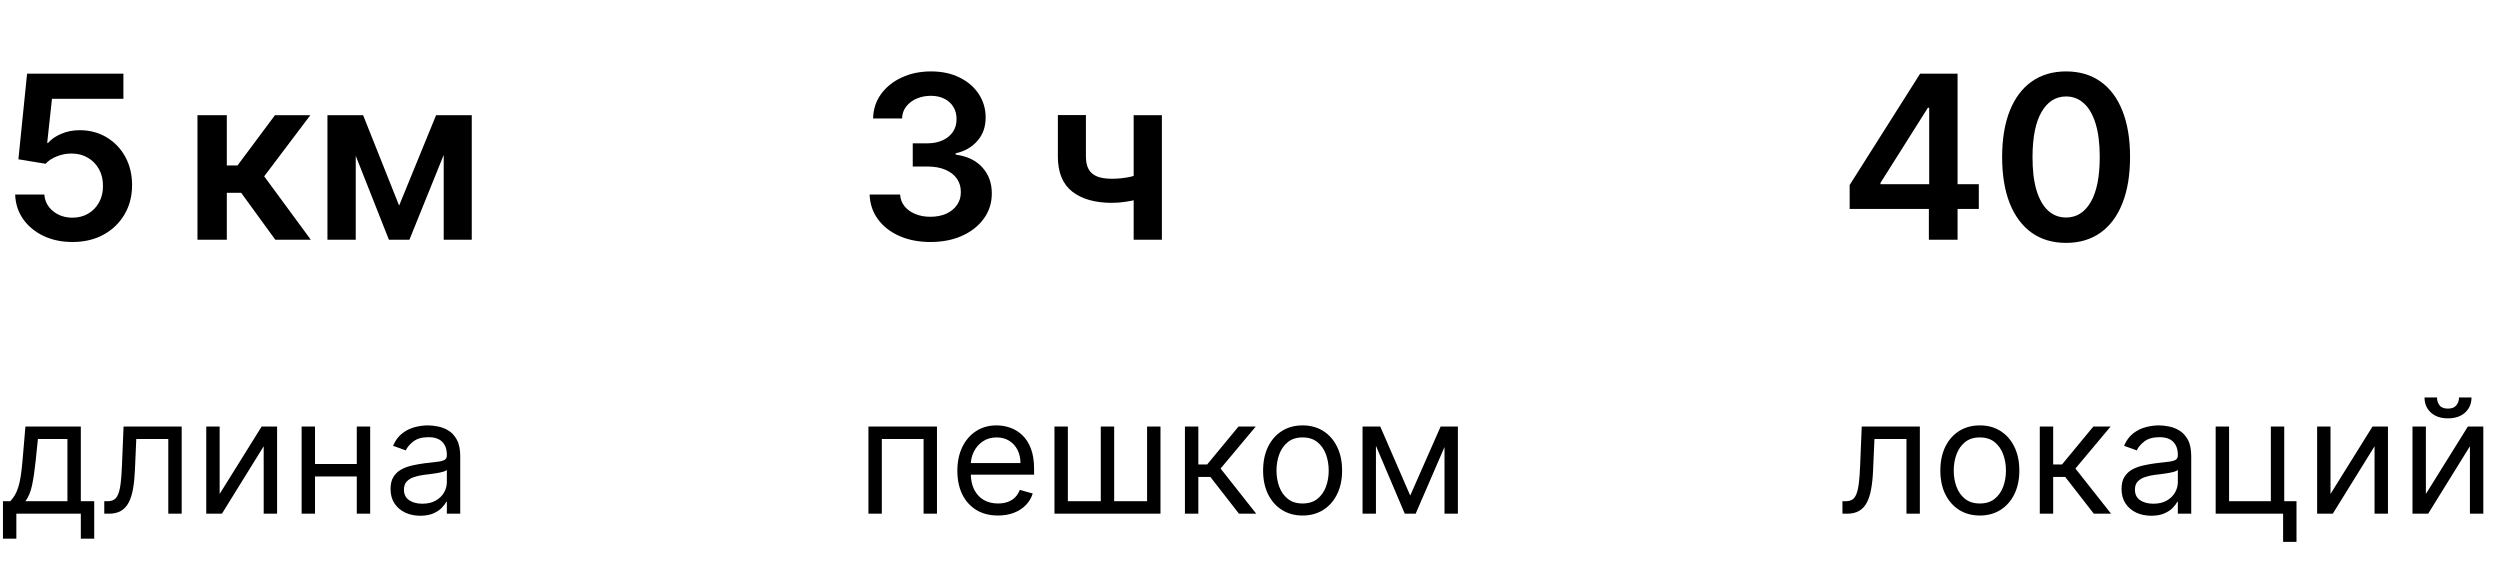 <?xml version="1.0" encoding="UTF-8"?> <svg xmlns="http://www.w3.org/2000/svg" width="219" height="50" viewBox="0 0 219 50" fill="none"><path d="M6.349 21.199C5.402 21.199 4.555 21.021 3.807 20.666C3.059 20.306 2.464 19.814 2.024 19.189C1.589 18.564 1.357 17.849 1.328 17.044H3.885C3.932 17.641 4.19 18.128 4.659 18.507C5.128 18.881 5.691 19.068 6.349 19.068C6.866 19.068 7.325 18.95 7.727 18.713C8.13 18.476 8.447 18.147 8.679 17.726C8.911 17.305 9.025 16.824 9.02 16.284C9.025 15.735 8.909 15.247 8.672 14.821C8.435 14.395 8.111 14.061 7.699 13.82C7.287 13.573 6.813 13.45 6.278 13.45C5.843 13.445 5.414 13.526 4.993 13.692C4.572 13.857 4.238 14.075 3.991 14.345L1.612 13.954L2.372 6.455H10.81V8.656H4.553L4.134 12.513H4.219C4.489 12.195 4.87 11.933 5.362 11.724C5.855 11.511 6.394 11.405 6.982 11.405C7.862 11.405 8.648 11.613 9.339 12.03C10.031 12.442 10.575 13.01 10.973 13.734C11.371 14.459 11.57 15.287 11.57 16.22C11.57 17.181 11.347 18.038 10.902 18.791C10.462 19.539 9.848 20.129 9.062 20.56C8.281 20.986 7.377 21.199 6.349 21.199ZM17.298 21V10.091H19.869V14.494H20.806L24.087 10.091H27.184L23.143 15.446L27.227 21H24.116L21.126 16.888H19.869V21H17.298ZM34.963 18.01L38.201 10.091H40.275L35.865 21H34.068L29.757 10.091H31.809L34.963 18.01ZM31.163 10.091V21H28.684V10.091H31.163ZM38.869 21V10.091H41.326V21H38.869Z" fill="black"></path><path d="M0.259 47.188V43.906H0.895C1.051 43.744 1.185 43.568 1.298 43.379C1.41 43.19 1.508 42.967 1.591 42.708C1.677 42.446 1.75 42.128 1.81 41.754C1.869 41.376 1.922 40.92 1.969 40.386L2.227 37.364H7.08V43.906H8.253V47.188H7.08V45H1.432V47.188H0.259ZM2.227 43.906H5.906V38.457H3.321L3.122 40.386C3.039 41.185 2.937 41.883 2.814 42.479C2.691 43.076 2.496 43.552 2.227 43.906ZM9.134 45V43.906H9.412C9.641 43.906 9.832 43.861 9.984 43.772C10.137 43.679 10.259 43.519 10.352 43.29C10.448 43.058 10.521 42.736 10.571 42.325C10.624 41.911 10.662 41.384 10.685 40.744L10.824 37.364H15.915V45H14.742V38.457H11.938L11.819 41.182C11.792 41.808 11.736 42.36 11.65 42.837C11.567 43.311 11.439 43.709 11.267 44.031C11.098 44.352 10.873 44.594 10.591 44.756C10.309 44.919 9.956 45 9.532 45H9.134ZM19.241 43.27L22.92 37.364H24.273V45H23.099V39.094L19.44 45H18.068V37.364H19.241V43.27ZM31.532 40.645V41.739H27.316V40.645H31.532ZM27.595 37.364V45H26.422V37.364H27.595ZM32.427 37.364V45H31.254V37.364H32.427ZM36.817 45.179C36.333 45.179 35.894 45.088 35.5 44.906C35.105 44.72 34.792 44.453 34.56 44.105C34.328 43.754 34.212 43.33 34.212 42.832C34.212 42.395 34.298 42.04 34.471 41.769C34.643 41.493 34.873 41.278 35.162 41.122C35.45 40.966 35.768 40.85 36.116 40.774C36.467 40.695 36.82 40.632 37.175 40.585C37.639 40.526 38.015 40.481 38.304 40.451C38.595 40.418 38.807 40.363 38.94 40.287C39.076 40.211 39.144 40.078 39.144 39.889V39.849C39.144 39.359 39.01 38.978 38.741 38.706C38.476 38.434 38.073 38.298 37.533 38.298C36.973 38.298 36.534 38.421 36.216 38.666C35.897 38.911 35.674 39.173 35.544 39.452L34.431 39.054C34.63 38.59 34.895 38.229 35.226 37.97C35.561 37.708 35.925 37.526 36.32 37.423C36.718 37.317 37.109 37.264 37.493 37.264C37.739 37.264 38.02 37.294 38.338 37.354C38.66 37.41 38.97 37.528 39.268 37.707C39.57 37.886 39.82 38.156 40.019 38.517C40.218 38.878 40.317 39.362 40.317 39.969V45H39.144V43.966H39.084C39.005 44.132 38.872 44.309 38.686 44.498C38.501 44.687 38.254 44.847 37.946 44.98C37.637 45.113 37.261 45.179 36.817 45.179ZM36.996 44.125C37.46 44.125 37.851 44.034 38.169 43.852C38.491 43.669 38.733 43.434 38.895 43.146C39.061 42.857 39.144 42.554 39.144 42.236V41.162C39.094 41.222 38.985 41.276 38.816 41.326C38.65 41.372 38.458 41.414 38.239 41.45C38.024 41.483 37.813 41.513 37.608 41.54C37.405 41.563 37.241 41.583 37.115 41.599C36.81 41.639 36.525 41.704 36.26 41.793C35.998 41.88 35.786 42.01 35.624 42.186C35.465 42.358 35.385 42.594 35.385 42.892C35.385 43.3 35.536 43.608 35.838 43.817C36.143 44.022 36.529 44.125 36.996 44.125Z" fill="black"></path><path d="M81.513 21.199C80.49 21.199 79.581 21.024 78.785 20.673C77.995 20.323 77.37 19.835 76.91 19.21C76.451 18.585 76.207 17.863 76.179 17.044H78.849C78.873 17.437 79.003 17.78 79.24 18.074C79.477 18.363 79.792 18.588 80.185 18.749C80.578 18.91 81.018 18.99 81.506 18.99C82.026 18.99 82.488 18.9 82.891 18.72C83.293 18.535 83.608 18.28 83.835 17.953C84.062 17.626 84.174 17.25 84.169 16.824C84.174 16.384 84.06 15.995 83.828 15.659C83.596 15.323 83.26 15.06 82.82 14.871C82.384 14.681 81.858 14.587 81.243 14.587H79.957V12.555H81.243C81.749 12.555 82.192 12.468 82.571 12.293C82.954 12.117 83.255 11.871 83.473 11.554C83.691 11.232 83.797 10.86 83.793 10.439C83.797 10.027 83.705 9.67 83.516 9.366C83.331 9.059 83.068 8.82 82.727 8.649C82.391 8.479 81.996 8.393 81.541 8.393C81.096 8.393 80.684 8.474 80.305 8.635C79.927 8.796 79.621 9.026 79.389 9.324C79.157 9.617 79.034 9.968 79.02 10.375H76.484C76.503 9.561 76.738 8.846 77.188 8.23C77.642 7.61 78.248 7.127 79.006 6.781C79.763 6.431 80.613 6.256 81.555 6.256C82.526 6.256 83.369 6.438 84.084 6.803C84.803 7.162 85.36 7.648 85.753 8.259C86.146 8.869 86.342 9.544 86.342 10.283C86.347 11.102 86.106 11.788 85.618 12.342C85.135 12.896 84.501 13.258 83.715 13.429V13.543C84.737 13.685 85.521 14.063 86.065 14.679C86.615 15.29 86.887 16.05 86.882 16.959C86.882 17.773 86.65 18.502 86.186 19.146C85.727 19.785 85.092 20.287 84.283 20.652C83.478 21.017 82.555 21.199 81.513 21.199ZM101.781 10.091V21H99.309V10.091H101.781ZM100.623 15.02V17.122C100.344 17.245 100.027 17.357 99.671 17.456C99.321 17.551 98.95 17.626 98.556 17.683C98.168 17.74 97.78 17.768 97.392 17.768C95.933 17.768 94.78 17.442 93.933 16.788C93.09 16.13 92.669 15.105 92.669 13.713V10.077H95.126V13.713C95.126 14.182 95.209 14.558 95.375 14.842C95.54 15.126 95.791 15.335 96.127 15.467C96.464 15.595 96.885 15.659 97.392 15.659C97.96 15.659 98.5 15.602 99.011 15.489C99.522 15.375 100.06 15.219 100.623 15.02Z" fill="black"></path><path d="M76.074 45V37.364H82.079V45H80.906V38.457H77.247V45H76.074ZM87.424 45.159C86.688 45.159 86.053 44.997 85.52 44.672C84.99 44.344 84.58 43.886 84.292 43.3C84.007 42.71 83.864 42.024 83.864 41.242C83.864 40.459 84.007 39.77 84.292 39.173C84.58 38.573 84.981 38.106 85.495 37.771C86.012 37.433 86.615 37.264 87.305 37.264C87.702 37.264 88.095 37.331 88.483 37.463C88.871 37.596 89.224 37.811 89.542 38.109C89.86 38.404 90.114 38.795 90.303 39.283C90.492 39.77 90.586 40.37 90.586 41.082V41.58H84.7V40.565H89.393C89.393 40.135 89.307 39.75 89.134 39.412C88.965 39.074 88.723 38.807 88.408 38.611C88.097 38.416 87.729 38.318 87.305 38.318C86.837 38.318 86.433 38.434 86.092 38.666C85.754 38.895 85.493 39.193 85.311 39.561C85.129 39.929 85.038 40.323 85.038 40.744V41.42C85.038 41.997 85.137 42.486 85.336 42.887C85.538 43.285 85.818 43.588 86.176 43.797C86.534 44.002 86.95 44.105 87.424 44.105C87.732 44.105 88.011 44.062 88.259 43.976C88.511 43.886 88.728 43.754 88.91 43.578C89.093 43.399 89.234 43.177 89.333 42.912L90.467 43.23C90.347 43.615 90.147 43.953 89.865 44.244C89.583 44.533 89.235 44.758 88.821 44.92C88.407 45.08 87.941 45.159 87.424 45.159ZM92.371 37.364H93.544V43.906H96.428V37.364H97.601V43.906H100.484V37.364H101.658V45H92.371V37.364ZM103.8 45V37.364H104.974V40.685H105.749L108.494 37.364H110.005L106.923 41.043L110.045 45H108.533L106.028 41.778H104.974V45H103.8ZM114.108 45.159C113.418 45.159 112.814 44.995 112.293 44.667C111.776 44.339 111.372 43.88 111.08 43.29C110.792 42.7 110.648 42.01 110.648 41.222C110.648 40.426 110.792 39.732 111.08 39.139C111.372 38.545 111.776 38.084 112.293 37.756C112.814 37.428 113.418 37.264 114.108 37.264C114.797 37.264 115.4 37.428 115.917 37.756C116.438 38.084 116.842 38.545 117.131 39.139C117.422 39.732 117.568 40.426 117.568 41.222C117.568 42.01 117.422 42.7 117.131 43.29C116.842 43.88 116.438 44.339 115.917 44.667C115.4 44.995 114.797 45.159 114.108 45.159ZM114.108 44.105C114.631 44.105 115.062 43.971 115.4 43.702C115.738 43.434 115.989 43.081 116.151 42.644C116.314 42.206 116.395 41.732 116.395 41.222C116.395 40.711 116.314 40.236 116.151 39.795C115.989 39.354 115.738 38.998 115.4 38.726C115.062 38.454 114.631 38.318 114.108 38.318C113.584 38.318 113.153 38.454 112.815 38.726C112.477 38.998 112.227 39.354 112.064 39.795C111.902 40.236 111.821 40.711 111.821 41.222C111.821 41.732 111.902 42.206 112.064 42.644C112.227 43.081 112.477 43.434 112.815 43.702C113.153 43.971 113.584 44.105 114.108 44.105ZM123.535 43.409L126.2 37.364H127.314L124.012 45H123.058L119.816 37.364H120.91L123.535 43.409ZM120.532 37.364V45H119.359V37.364H120.532ZM126.538 45V37.364H127.711V45H126.538Z" fill="black"></path><path d="M162.03 18.301V16.206L168.202 6.455H169.949V9.438H168.884L164.729 16.021V16.135H173.344V18.301H162.03ZM168.969 21V17.662L168.997 16.724V6.455H171.483V21H168.969ZM180.989 21.277C179.82 21.277 178.816 20.981 177.978 20.389C177.145 19.793 176.503 18.933 176.053 17.811C175.608 16.684 175.386 15.328 175.386 13.742C175.39 12.155 175.615 10.806 176.06 9.693C176.51 8.576 177.152 7.723 177.985 7.136C178.823 6.549 179.825 6.256 180.989 6.256C182.154 6.256 183.156 6.549 183.994 7.136C184.832 7.723 185.473 8.576 185.918 9.693C186.368 10.811 186.593 12.16 186.593 13.742C186.593 15.332 186.368 16.691 185.918 17.818C185.473 18.94 184.832 19.797 183.994 20.389C183.16 20.981 182.159 21.277 180.989 21.277ZM180.989 19.054C181.898 19.054 182.616 18.607 183.141 17.712C183.672 16.812 183.937 15.489 183.937 13.742C183.937 12.586 183.816 11.616 183.575 10.829C183.333 10.044 182.992 9.452 182.552 9.054C182.112 8.652 181.591 8.45 180.989 8.45C180.085 8.45 179.37 8.9 178.844 9.8C178.319 10.695 178.054 12.008 178.049 13.742C178.044 14.902 178.16 15.877 178.397 16.668C178.638 17.458 178.979 18.055 179.42 18.457C179.86 18.855 180.383 19.054 180.989 19.054Z" fill="black"></path><path d="M161.398 45V43.906H161.676C161.905 43.906 162.095 43.861 162.248 43.772C162.4 43.679 162.523 43.519 162.616 43.29C162.712 43.058 162.785 42.736 162.835 42.325C162.888 41.911 162.926 41.384 162.949 40.744L163.088 37.364H168.179V45H167.006V38.457H164.202L164.082 41.182C164.056 41.808 164 42.36 163.913 42.837C163.83 43.311 163.703 43.709 163.531 44.031C163.362 44.352 163.136 44.594 162.854 44.756C162.573 44.919 162.22 45 161.795 45H161.398ZM173.434 45.159C172.745 45.159 172.14 44.995 171.619 44.667C171.102 44.339 170.698 43.88 170.406 43.29C170.118 42.7 169.974 42.01 169.974 41.222C169.974 40.426 170.118 39.732 170.406 39.139C170.698 38.545 171.102 38.084 171.619 37.756C172.14 37.428 172.745 37.264 173.434 37.264C174.123 37.264 174.727 37.428 175.244 37.756C175.764 38.084 176.168 38.545 176.457 39.139C176.748 39.732 176.894 40.426 176.894 41.222C176.894 42.01 176.748 42.7 176.457 43.29C176.168 43.88 175.764 44.339 175.244 44.667C174.727 44.995 174.123 45.159 173.434 45.159ZM173.434 44.105C173.958 44.105 174.388 43.971 174.727 43.702C175.065 43.434 175.315 43.081 175.477 42.644C175.64 42.206 175.721 41.732 175.721 41.222C175.721 40.711 175.64 40.236 175.477 39.795C175.315 39.354 175.065 38.998 174.727 38.726C174.388 38.454 173.958 38.318 173.434 38.318C172.91 38.318 172.479 38.454 172.141 38.726C171.803 38.998 171.553 39.354 171.391 39.795C171.228 40.236 171.147 40.711 171.147 41.222C171.147 41.732 171.228 42.206 171.391 42.644C171.553 43.081 171.803 43.434 172.141 43.702C172.479 43.971 172.91 44.105 173.434 44.105ZM178.685 45V37.364H179.858V40.685H180.634L183.378 37.364H184.89L181.807 41.043L184.93 45H183.418L180.912 41.778H179.858V45H178.685ZM188.452 45.179C187.968 45.179 187.529 45.088 187.134 44.906C186.74 44.72 186.427 44.453 186.195 44.105C185.963 43.754 185.847 43.33 185.847 42.832C185.847 42.395 185.933 42.04 186.105 41.769C186.278 41.493 186.508 41.278 186.796 41.122C187.085 40.966 187.403 40.85 187.751 40.774C188.102 40.695 188.455 40.632 188.81 40.585C189.274 40.526 189.65 40.481 189.938 40.451C190.23 40.418 190.442 40.363 190.575 40.287C190.711 40.211 190.779 40.078 190.779 39.889V39.849C190.779 39.359 190.644 38.978 190.376 38.706C190.111 38.434 189.708 38.298 189.168 38.298C188.608 38.298 188.169 38.421 187.85 38.666C187.532 38.911 187.308 39.173 187.179 39.452L186.066 39.054C186.264 38.59 186.53 38.229 186.861 37.97C187.196 37.708 187.56 37.526 187.955 37.423C188.352 37.317 188.744 37.264 189.128 37.264C189.373 37.264 189.655 37.294 189.973 37.354C190.295 37.41 190.605 37.528 190.903 37.707C191.204 37.886 191.455 38.156 191.654 38.517C191.852 38.878 191.952 39.362 191.952 39.969V45H190.779V43.966H190.719C190.639 44.132 190.507 44.309 190.321 44.498C190.136 44.687 189.889 44.847 189.58 44.98C189.272 45.113 188.896 45.179 188.452 45.179ZM188.631 44.125C189.095 44.125 189.486 44.034 189.804 43.852C190.126 43.669 190.368 43.434 190.53 43.146C190.696 42.857 190.779 42.554 190.779 42.236V41.162C190.729 41.222 190.619 41.276 190.45 41.326C190.285 41.372 190.093 41.414 189.874 41.45C189.658 41.483 189.448 41.513 189.242 41.54C189.04 41.563 188.876 41.583 188.75 41.599C188.445 41.639 188.16 41.704 187.895 41.793C187.633 41.88 187.421 42.01 187.259 42.186C187.1 42.358 187.02 42.594 187.02 42.892C187.02 43.3 187.171 43.608 187.472 43.817C187.777 44.022 188.164 44.125 188.631 44.125ZM200.099 37.364V43.906H201.173V47.466H200V45H194.093V37.364H195.267V43.906H198.926V37.364H200.099ZM204.153 43.27L207.832 37.364H209.185V45H208.011V39.094L204.352 45H202.98V37.364H204.153V43.27ZM212.507 43.27L216.186 37.364H217.538V45H216.365V39.094L212.706 45H211.334V37.364H212.507V43.27ZM215.41 34.818H216.504C216.504 35.355 216.318 35.794 215.947 36.136C215.576 36.477 215.072 36.648 214.436 36.648C213.809 36.648 213.311 36.477 212.939 36.136C212.572 35.794 212.388 35.355 212.388 34.818H213.481C213.481 35.077 213.553 35.304 213.695 35.499C213.841 35.695 214.088 35.793 214.436 35.793C214.784 35.793 215.032 35.695 215.182 35.499C215.334 35.304 215.41 35.077 215.41 34.818Z" fill="black"></path></svg> 